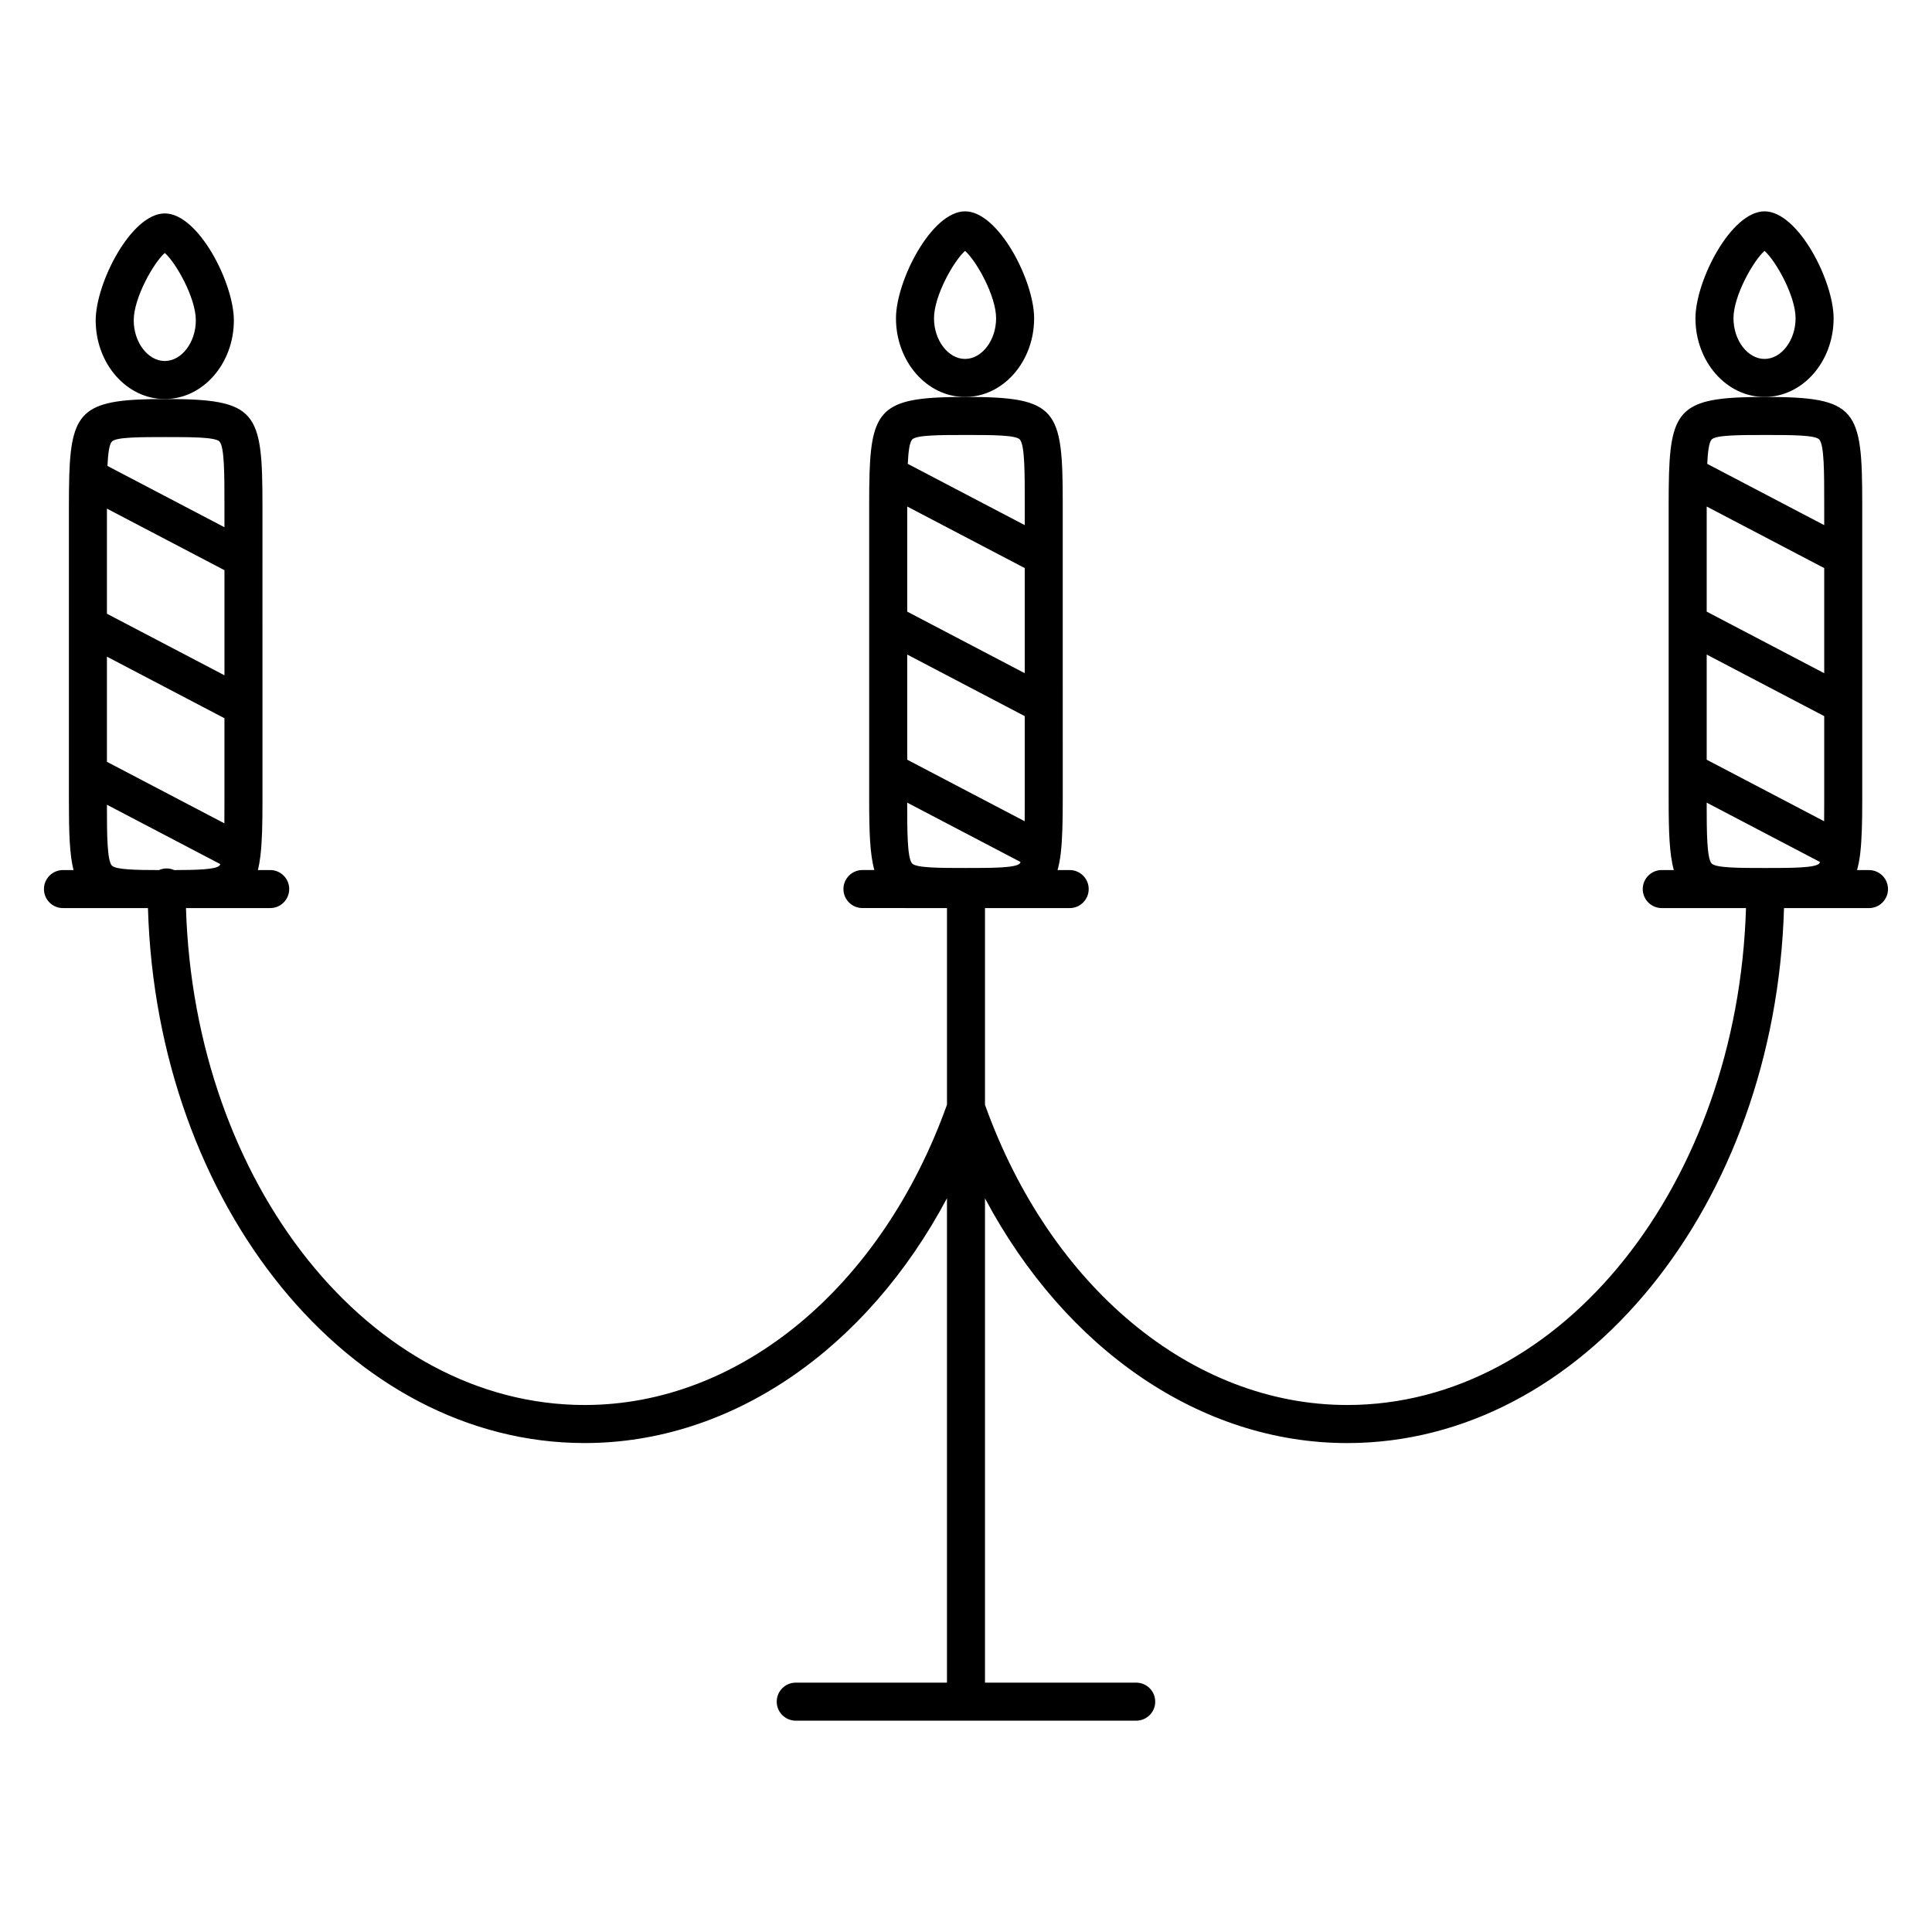 <?xml version="1.0" encoding="UTF-8"?>
<!-- Uploaded to: ICON Repo, www.iconrepo.com, Generator: ICON Repo Mixer Tools -->
<svg fill="#000000" width="800px" height="800px" version="1.1" viewBox="144 144 512 512" xmlns="http://www.w3.org/2000/svg">
 <g>
  <path d="m639.31 374.58h-3.176c0.352-1.258 0.637-2.672 0.828-4.277 0.016-0.105 0.023-0.207 0.035-0.312 0.418-3.688 0.516-8.277 0.516-14.086l-0.004-78.512c0-25.008-1.426-28.199-25.652-28.199-21.32 0-24.973 2.488-25.543 20.152-0.016 0.16-0.004 0.316-0.012 0.48-0.066 2.277-0.09 4.762-0.09 7.562v78.508c0 8.535 0.191 14.484 1.371 18.676h-3.199c-2.785 0-5.039 2.258-5.039 5.039s2.254 5.039 5.039 5.039h22.324c-2.227 73.102-48.766 131.69-105.68 131.69-41.082 0-78.676-31.207-95.996-79.562v-52.125h22.445c2.785 0 5.039-2.258 5.039-5.039s-2.254-5.039-5.039-5.039h-3.215c0.352-1.258 0.637-2.672 0.828-4.281 0.016-0.105 0.031-0.203 0.035-0.309 0.418-3.688 0.516-8.277 0.516-14.086l-0.004-78.508c0-25.008-1.426-28.199-25.648-28.199-21.332 0-24.98 2.488-25.547 20.156-0.02 0.156-0.004 0.312-0.012 0.469-0.066 2.281-0.09 4.766-0.09 7.566v78.508c0 8.535 0.191 14.484 1.371 18.676h-3.152c-2.781 0-5.039 2.258-5.039 5.039s2.258 5.039 5.039 5.039l22.402 0.004v52.105c-17.316 48.371-54.91 79.586-95.996 79.586-56.91 0-103.45-58.594-105.68-131.69h22.32c2.781 0 5.039-2.258 5.039-5.039s-2.258-5.039-5.039-5.039h-3.266c0.281-1.117 0.504-2.363 0.672-3.738 0.012-0.102 0.023-0.195 0.031-0.293 0.422-3.688 0.516-8.281 0.516-14.09l-0.004-78.508c0-25.008-1.426-28.199-25.648-28.199-21.328 0-24.98 2.488-25.547 20.156-0.02 0.164-0.008 0.32-0.008 0.477-0.066 2.281-0.09 4.766-0.09 7.566v78.508c0 8.156 0.172 13.961 1.215 18.121l-2.789 0.004c-2.781 0-5.039 2.258-5.039 5.039s2.258 5.039 5.039 5.039h22.523c2.281 78.664 53.312 141.77 115.75 141.77 38.863 0 74.695-24.848 95.996-64.875v128.37h-40.078c-2.781 0-5.039 2.254-5.039 5.039s2.258 5.039 5.039 5.039h90.227c2.785 0 5.039-2.254 5.039-5.039s-2.254-5.039-5.039-5.039l-40.074-0.004v-128.34c21.305 40.012 57.133 64.855 95.996 64.855 62.441 0 113.47-63.105 115.75-141.77l22.523-0.004c2.785 0 5.039-2.258 5.039-5.039 0-2.777-2.254-5.035-5.039-5.035zm-223.74-80.031v27.859l-31.145-16.32v-27.855zm-31.145 22.914 31.145 16.32v22.121c0 2 0 3.93-0.02 5.734l-31.125-16.309zm30.039 54.98c-0.07 0.121-0.125 0.293-0.203 0.379-1.074 1.203-7.481 1.203-14.273 1.203s-13.199 0-14.273-1.203c-1.258-1.414-1.301-8.176-1.301-16.117zm-14.469-113.17c6.785 0 13.199 0 14.273 1.203 1.305 1.465 1.305 8.625 1.305 16.914v5.777l-31.004-16.242c0.152-3.285 0.473-5.68 1.16-6.453 1.066-1.199 7.477-1.199 14.266-1.199zm-196.51 35.832v27.855l-31.148-16.316v-27.855zm-31.148 22.914 31.145 16.32v22.121c0 2 0 3.93-0.02 5.734l-31.125-16.309zm30.043 54.977c-0.07 0.125-0.125 0.293-0.203 0.379-0.953 1.066-6.117 1.188-12.016 1.203-0.613-0.273-1.293-0.434-2.012-0.434-0.723 0-1.402 0.16-2.023 0.434-6.09-0.004-11.512-0.105-12.488-1.203-1.258-1.414-1.301-8.176-1.301-16.117zm-14.473-113.17c6.785 0 13.199 0 14.273 1.203 1.301 1.465 1.301 8.625 1.301 16.914v5.777l-31.004-16.242c0.152-3.285 0.473-5.68 1.16-6.453 1.074-1.199 7.481-1.199 14.27-1.199zm439.53 34.723v27.859l-31.145-16.32v-27.855zm-31.145 22.914 31.145 16.32v22.121c0 2 0 3.93-0.02 5.734l-31.125-16.309zm30.039 54.98c-0.07 0.121-0.125 0.293-0.203 0.379-1.074 1.203-7.481 1.203-14.273 1.203-6.785 0-13.191 0-14.262-1.203-1.258-1.414-1.305-8.176-1.305-16.117zm-14.473-113.17c6.793 0 13.199 0 14.273 1.203 1.305 1.465 1.305 8.625 1.305 16.914v5.777l-31-16.242c0.152-3.285 0.473-5.68 1.16-6.453 1.07-1.199 7.477-1.199 14.262-1.199z"/>
  <path d="m187.67 249.75c10.09 0 18.305-9.352 18.305-20.848 0-9.91-9.406-28.344-18.305-28.344-8.898 0-18.309 18.434-18.309 28.344 0 11.492 8.211 20.848 18.309 20.848zm0-38.711c2.918 2.539 8.227 11.859 8.227 17.859 0 5.84-3.769 10.77-8.227 10.77-4.465 0-8.23-4.934-8.23-10.77 0-5.996 5.312-15.32 8.23-17.859z"/>
  <path d="m399.75 249.2c10.09 0 18.305-9.352 18.305-20.848 0-9.91-9.406-28.344-18.305-28.344s-18.309 18.434-18.309 28.344c0 11.496 8.215 20.848 18.309 20.848zm0-38.707c2.918 2.539 8.227 11.859 8.227 17.859 0 5.84-3.769 10.77-8.227 10.77-4.465 0-8.23-4.934-8.23-10.77 0-6 5.316-15.32 8.23-17.859z"/>
  <path d="m611.62 249.2c10.09 0 18.305-9.352 18.305-20.848 0-9.91-9.406-28.344-18.305-28.344-8.898 0-18.309 18.434-18.309 28.344 0 11.496 8.215 20.848 18.309 20.848zm0-38.707c2.91 2.539 8.227 11.863 8.227 17.859 0 5.84-3.769 10.77-8.227 10.77-4.465 0-8.23-4.934-8.23-10.77 0-6 5.316-15.32 8.23-17.859z"/>
 </g>
</svg>